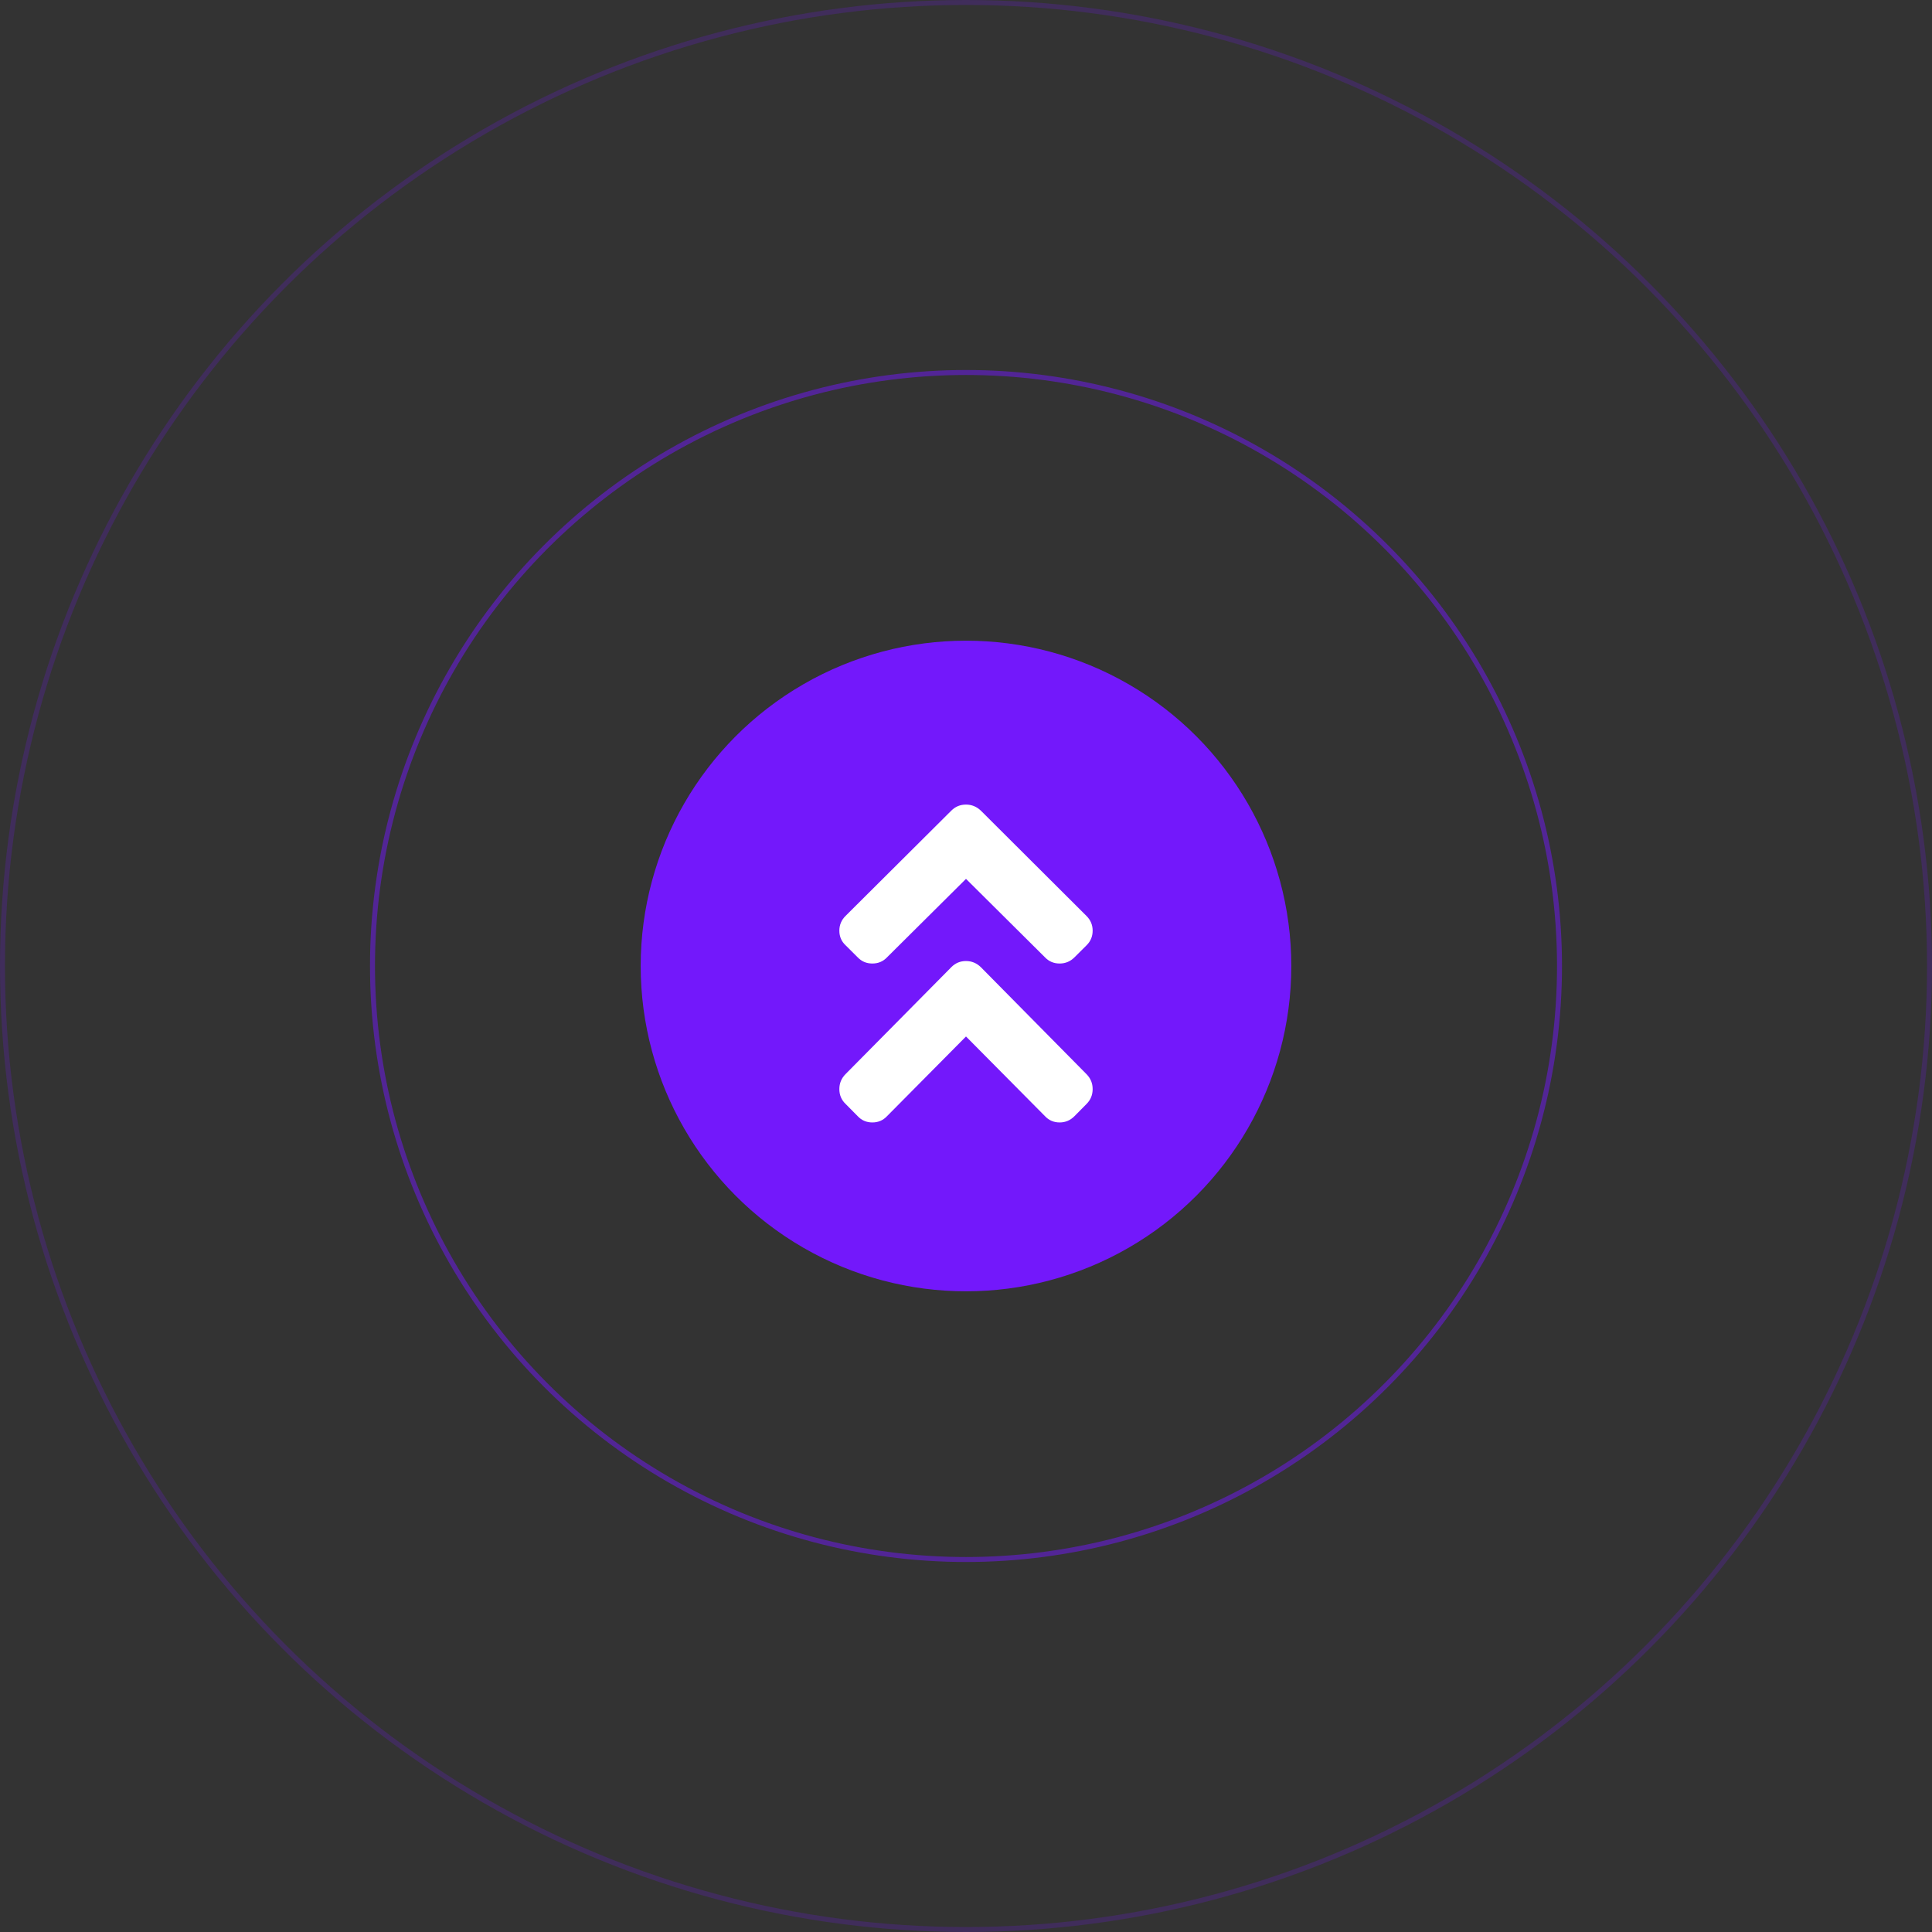 <svg width="778" height="778" viewBox="0 0 778 778" fill="none" xmlns="http://www.w3.org/2000/svg">
<rect x="0" y="0" width="778" height="778" fill="#333333" stroke="none"/>
<circle opacity="0.2" cx="389" cy="389" r="388" stroke="#7318FB" stroke-width="2"/>
<circle opacity="0.5" cx="389" cy="389" r="239" stroke="#7318FB" stroke-width="2"/>
<circle cx="389" cy="389" r="131" fill="#7318FB"/>
<path d="M437.512 432.54L394.957 389.45C393.256 387.817 391.27 387 389 387C386.687 387 384.723 387.816 383.108 389.45L340.488 432.54C338.829 434.216 338 436.225 338 438.563C338 440.947 338.83 442.932 340.488 444.52L345.397 449.484C346.969 451.16 348.933 452 351.29 452C353.647 452 355.61 451.161 357.182 449.484L389 417.381L420.818 449.483C422.389 451.159 424.353 451.999 426.711 451.999C429.023 451.999 431.01 451.159 432.668 449.483L437.577 444.519C439.192 442.887 440 440.901 440 438.563C440 436.224 439.171 434.216 437.512 432.54Z" fill="white"/>
<path d="M437.512 368.84L394.957 326.412C393.256 324.804 391.27 324 389 324C386.687 324 384.723 324.804 383.108 326.412L340.488 368.84C338.829 370.49 338 372.467 338 374.77C338 377.117 338.83 379.071 340.488 380.635L345.397 385.523C346.969 387.173 348.933 388 351.29 388C353.647 388 355.61 387.173 357.182 385.523L389 353.914L420.818 385.522C422.389 387.172 424.353 387.999 426.711 387.999C429.023 387.999 431.01 387.172 432.668 385.522L437.577 380.634C439.192 379.027 440 377.072 440 374.77C440 372.466 439.171 370.489 437.512 368.84Z" fill="white"/>
</svg>
